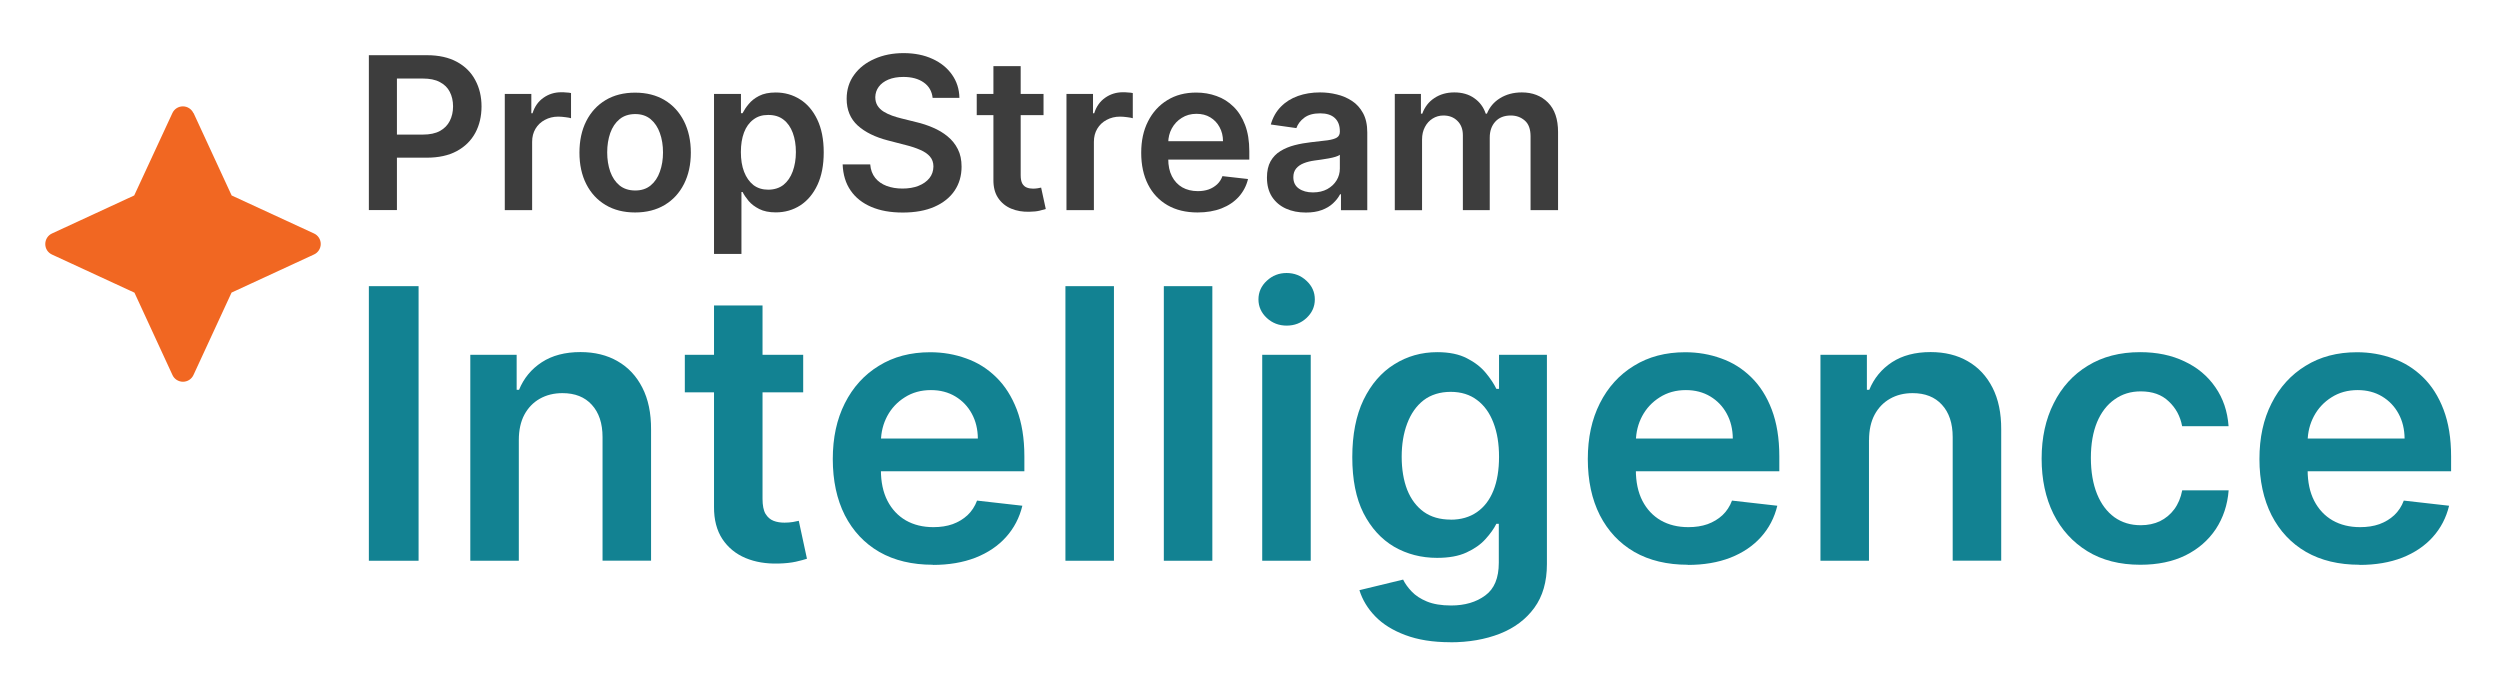 <svg width="2748" height="755" viewBox="0 0 2748 755" fill="none" xmlns="http://www.w3.org/2000/svg">
<path d="M212.577 124.319C210.55 119.823 205.966 116.915 201.029 116.915C196.093 116.915 191.597 119.735 189.482 124.319L147.523 214.849L57.169 256.632C52.674 258.659 49.765 263.243 49.765 268.268C49.765 273.292 52.585 277.7 57.169 279.815L147.787 321.686L189.57 412.216C191.597 416.712 196.181 419.621 201.118 419.621C206.054 419.621 210.55 416.8 212.665 412.216L254.536 321.598L345.154 279.727C349.65 277.7 352.559 273.116 352.559 268.179C352.559 263.243 349.738 258.747 345.154 256.632L254.625 214.849L212.753 124.231L212.577 124.319Z" fill="#F16722"/>
<path d="M1533.15 230.98V103.252H1561.88V124.936H1563.38C1566.03 117.62 1570.44 111.89 1576.61 107.835C1582.78 103.692 1590.09 101.577 1598.64 101.577C1607.19 101.577 1614.6 103.692 1620.5 107.923C1626.5 112.066 1630.73 117.796 1633.11 124.936H1634.43C1637.25 117.884 1642.01 112.155 1648.71 108.012C1655.5 103.78 1663.52 101.577 1672.78 101.577C1684.5 101.577 1694.11 105.279 1701.51 112.684C1708.92 120.088 1712.62 130.931 1712.62 145.211V230.98H1682.39V149.883C1682.39 141.949 1680.27 136.131 1676.04 132.517C1671.81 128.815 1666.69 126.964 1660.61 126.964C1653.38 126.964 1647.65 129.256 1643.6 133.751C1639.54 138.247 1637.52 144.065 1637.52 151.293V230.98H1607.99V148.649C1607.99 142.037 1605.96 136.748 1601.99 132.87C1598.03 128.903 1592.91 126.964 1586.57 126.964C1582.25 126.964 1578.28 128.11 1574.75 130.313C1571.23 132.517 1568.41 135.514 1566.29 139.569C1564.18 143.536 1563.12 148.12 1563.12 153.409V231.069H1533.06L1533.15 230.98Z" fill="#3D3D3D"/>
<path d="M1435.39 233.625C1427.28 233.625 1419.96 232.214 1413.53 229.306C1407.09 226.397 1401.98 222.077 1398.19 216.348C1394.49 210.618 1392.63 203.566 1392.63 195.192C1392.63 187.963 1393.96 182.057 1396.6 177.297C1399.25 172.625 1402.86 168.835 1407.53 166.014C1412.12 163.193 1417.32 161.078 1423.05 159.579C1428.86 158.081 1434.86 157.023 1441.12 156.318C1448.61 155.524 1454.69 154.819 1459.36 154.202C1464.04 153.497 1467.39 152.527 1469.5 151.205C1471.71 149.795 1472.76 147.679 1472.76 144.77V144.241C1472.76 137.982 1470.91 133.134 1467.21 129.696C1463.51 126.259 1458.13 124.584 1451.17 124.584C1443.76 124.584 1437.94 126.17 1433.62 129.432C1429.39 132.605 1426.48 136.484 1424.99 140.803L1396.87 136.837C1399.07 129.079 1402.77 122.556 1407.88 117.355C1413 112.066 1419.26 108.188 1426.57 105.543C1433.98 102.899 1442.09 101.577 1450.99 101.577C1457.16 101.577 1463.24 102.282 1469.32 103.78C1475.41 105.191 1480.96 107.571 1486.07 110.921C1491.1 114.182 1495.15 118.678 1498.24 124.319C1501.32 129.961 1502.91 137.013 1502.91 145.563V231.069H1474V213.527H1473.03C1471.18 217.053 1468.62 220.402 1465.27 223.488C1462.01 226.573 1457.87 229.041 1452.84 230.892C1447.9 232.743 1442.09 233.625 1435.48 233.625H1435.39ZM1443.23 211.499C1449.32 211.499 1454.52 210.265 1458.92 207.885C1463.33 205.417 1466.77 202.244 1469.15 198.277C1471.62 194.31 1472.76 189.903 1472.76 185.231V170.157C1471.79 170.95 1470.21 171.656 1467.91 172.361C1465.71 173.066 1463.24 173.595 1460.42 174.124C1457.69 174.653 1454.96 175.093 1452.22 175.446C1449.49 175.799 1447.11 176.151 1445.17 176.416C1440.68 177.033 1436.62 178.002 1433.1 179.413C1429.57 180.823 1426.75 182.763 1424.72 185.231C1422.69 187.699 1421.64 190.872 1421.64 194.751C1421.64 200.304 1423.66 204.447 1427.72 207.268C1431.77 210.089 1436.89 211.499 1443.14 211.499H1443.23Z" fill="#3D3D3D"/>
<path d="M1316.39 233.536C1303.61 233.536 1292.5 230.892 1283.24 225.515C1273.99 220.138 1266.85 212.557 1261.91 202.772C1256.89 192.899 1254.42 181.264 1254.42 167.953C1254.42 154.642 1256.89 143.271 1261.91 133.398C1266.94 123.438 1273.99 115.68 1283.07 110.127C1292.15 104.485 1302.72 101.753 1314.89 101.753C1322.73 101.753 1330.23 102.987 1337.19 105.543C1344.24 108.011 1350.41 111.89 1355.79 117.179C1361.26 122.468 1365.49 129.167 1368.57 137.277C1371.66 145.387 1373.24 154.995 1373.24 166.19V175.446H1268.52V155.171H1344.33C1344.33 149.442 1343.01 144.241 1340.54 139.745C1338.07 135.161 1334.72 131.635 1330.32 128.991C1326 126.346 1320.97 125.112 1315.15 125.112C1308.98 125.112 1303.61 126.611 1298.93 129.608C1294.26 132.517 1290.65 136.396 1288 141.244C1285.45 146.004 1284.13 151.293 1284.13 156.934V174.652C1284.13 182.057 1285.45 188.492 1288.18 193.781C1290.91 199.07 1294.7 203.125 1299.55 205.946C1304.4 208.678 1310.13 210.089 1316.65 210.089C1321.06 210.089 1325.03 209.472 1328.55 208.237C1332.08 207.003 1335.16 205.064 1337.81 202.684C1340.45 200.216 1342.39 197.219 1343.71 193.605L1371.83 196.778C1370.07 204.183 1366.63 210.706 1361.7 216.259C1356.76 221.724 1350.41 226.044 1342.74 229.041C1335.08 232.038 1326.26 233.536 1316.3 233.536H1316.39Z" fill="#3D3D3D"/>
<path d="M1172.26 230.98V103.251H1201.44V124.495H1202.76C1205.05 117.091 1209.11 111.449 1214.75 107.482C1220.48 103.428 1227 101.4 1234.32 101.4C1235.99 101.4 1237.84 101.4 1239.87 101.665C1241.99 101.753 1243.75 101.929 1245.16 102.282V129.961C1243.84 129.52 1241.81 129.167 1239.08 128.815C1236.35 128.462 1233.7 128.198 1231.14 128.198C1225.68 128.198 1220.74 129.432 1216.34 131.812C1212.02 134.104 1208.58 137.365 1206.11 141.508C1203.64 145.651 1202.41 150.5 1202.41 155.877V230.98H1172.26Z" fill="#3D3D3D"/>
<path d="M1147.05 103.251V126.523H1073.62V103.251H1147.05ZM1091.78 72.663H1121.93V192.547C1121.93 196.602 1122.55 199.687 1123.78 201.891C1125.01 204.006 1126.69 205.417 1128.8 206.21C1130.83 207.003 1133.12 207.356 1135.59 207.356C1137.44 207.356 1139.21 207.18 1140.79 206.915C1142.38 206.651 1143.61 206.386 1144.41 206.21L1149.52 229.746C1147.93 230.275 1145.64 230.892 1142.64 231.597C1139.74 232.302 1136.12 232.655 1131.8 232.743C1124.31 233.008 1117.52 231.862 1111.44 229.305C1105.36 226.749 1100.6 222.782 1097.07 217.493C1093.54 212.204 1091.87 205.505 1091.96 197.571V72.663H1091.78Z" fill="#3D3D3D"/>
<path d="M1025.14 107.571C1024.35 100.342 1021.09 94.613 1015.36 90.646C1009.63 86.591 1002.22 84.564 993.056 84.564C986.621 84.564 981.155 85.533 976.484 87.472C971.9 89.412 968.374 92.056 965.906 95.406C963.437 98.756 962.203 102.546 962.115 106.777C962.115 110.303 962.909 113.388 964.495 116.033C966.17 118.677 968.374 120.881 971.195 122.644C974.015 124.407 977.189 125.906 980.627 127.14C984.064 128.374 987.502 129.344 991.028 130.225L1006.98 134.192C1013.42 135.69 1019.59 137.718 1025.49 140.274C1031.49 142.83 1036.87 146.004 1041.54 149.882C1046.3 153.761 1050.09 158.433 1052.82 163.898C1055.64 169.363 1056.96 175.798 1056.96 183.203C1056.96 193.164 1054.41 201.979 1049.3 209.56C1044.18 217.141 1036.78 223.047 1027.17 227.278C1017.56 231.509 1005.93 233.625 992.351 233.625C978.775 233.625 967.58 231.597 957.796 227.454C948.099 223.311 940.519 217.405 935.053 209.472C929.588 201.626 926.679 192.018 926.238 180.735H956.562C957.003 186.641 958.854 191.577 962.027 195.544C965.2 199.511 969.432 202.42 974.544 204.359C979.745 206.298 985.563 207.268 991.998 207.268C998.433 207.268 1004.6 206.298 1009.63 204.271C1014.74 202.243 1018.71 199.423 1021.62 195.808C1024.53 192.194 1025.94 187.875 1026.02 183.027C1026.02 178.619 1024.7 174.917 1022.15 172.008C1019.59 169.099 1016.06 166.631 1011.39 164.692C1006.81 162.664 1001.52 160.901 995.436 159.403L976.043 154.378C962.027 150.764 950.92 145.299 942.81 137.982C934.701 130.578 930.646 120.793 930.646 108.628C930.646 98.579 933.378 89.764 938.844 82.272C944.309 74.691 951.802 68.873 961.234 64.73C970.666 60.499 981.332 58.383 993.232 58.383C1005.13 58.383 1015.89 60.499 1024.97 64.73C1034.13 68.873 1041.27 74.691 1046.47 82.095C1051.68 89.5 1054.41 97.962 1054.58 107.571H1024.88H1025.14Z" fill="#3D3D3D"/>
<path d="M784.846 278.934V103.251H814.464V124.407H816.227C817.814 121.322 819.929 117.972 822.838 114.534C825.659 111.008 829.449 107.923 834.298 105.455C839.146 102.899 845.316 101.665 852.721 101.665C862.594 101.665 871.497 104.221 879.43 109.245C887.452 114.27 893.711 121.675 898.382 131.459C903.054 141.244 905.434 153.232 905.434 167.424C905.434 181.616 903.143 193.34 898.559 203.213C893.975 212.998 887.716 220.49 879.783 225.691C871.849 230.804 862.858 233.448 852.809 233.448C845.493 233.448 839.41 232.214 834.562 229.746C829.714 227.278 825.835 224.369 822.926 220.931C820.017 217.405 817.814 214.144 816.227 211.058H814.993V279.11H784.934L784.846 278.934ZM814.376 167.16C814.376 175.446 815.522 182.674 817.902 188.845C820.282 195.015 823.72 199.863 828.127 203.389C832.623 206.827 838.088 208.502 844.435 208.502C850.782 208.502 856.688 206.739 861.183 203.213C865.679 199.599 869.029 194.662 871.321 188.492C873.612 182.233 874.847 175.093 874.847 167.16C874.847 159.226 873.701 152.174 871.409 146.004C869.117 139.833 865.767 134.985 861.271 131.547C856.776 128.021 851.222 126.346 844.435 126.346C837.647 126.346 832.535 128.021 828.039 131.459C823.543 134.809 820.106 139.569 817.814 145.651C815.522 151.734 814.376 158.962 814.376 167.16Z" fill="#3D3D3D"/>
<path d="M698.105 233.536C685.587 233.536 674.833 230.804 665.666 225.339C656.498 219.873 649.446 212.204 644.421 202.331C639.397 192.459 636.929 180.911 636.929 167.777C636.929 154.642 639.397 143.007 644.421 133.134C649.446 123.173 656.586 115.504 665.666 110.039C674.833 104.573 685.587 101.841 698.105 101.841C710.622 101.841 721.376 104.573 730.544 110.039C739.711 115.504 746.763 123.261 751.788 133.134C756.812 143.095 759.369 154.642 759.369 167.777C759.369 180.911 756.812 192.459 751.788 202.331C746.763 212.204 739.711 219.873 730.544 225.339C721.376 230.804 710.622 233.536 698.105 233.536ZM698.281 209.383C705.068 209.383 710.71 207.532 715.206 203.83C719.789 200.04 723.139 195.015 725.343 188.668C727.635 182.321 728.781 175.269 728.781 167.512C728.781 159.755 727.635 152.615 725.343 146.268C723.139 139.921 719.701 134.809 715.206 131.018C710.622 127.228 704.98 125.377 698.281 125.377C691.582 125.377 685.587 127.228 681.004 131.018C676.42 134.809 673.07 139.833 670.778 146.268C668.574 152.615 667.428 159.667 667.428 167.512C667.428 175.358 668.574 182.321 670.778 188.668C673.07 195.015 676.42 200.04 681.004 203.83C685.587 207.532 691.405 209.383 698.281 209.383Z" fill="#3D3D3D"/>
<path d="M554.861 230.98V103.251H584.039V124.495H585.361C587.653 117.091 591.708 111.449 597.349 107.482C603.079 103.428 609.602 101.4 616.919 101.4C618.594 101.4 620.445 101.4 622.472 101.665C624.588 101.753 626.351 101.929 627.673 102.282V129.961C626.439 129.52 624.411 129.167 621.591 128.815C618.858 128.462 616.214 128.198 613.657 128.198C608.192 128.198 603.256 129.432 598.848 131.812C594.529 134.104 591.091 137.365 588.623 141.508C586.154 145.651 584.92 150.5 584.92 155.877V230.98H554.861Z" fill="#3D3D3D"/>
<path d="M405.45 230.98V60.675H469.271C482.317 60.675 493.335 63.143 502.239 67.992C511.142 72.84 517.929 79.539 522.425 88.09C527.009 96.552 529.301 106.248 529.301 117.003C529.301 127.757 527.009 137.63 522.425 146.092C517.841 154.554 511.054 161.254 502.062 166.102C493.071 170.95 482.052 173.33 468.918 173.33H426.606V147.943H464.775C472.444 147.943 478.703 146.621 483.551 143.976C488.399 141.332 492.013 137.63 494.393 132.958C496.773 128.286 498.007 122.909 498.007 116.915C498.007 110.92 496.773 105.543 494.393 100.959C492.101 96.376 488.399 92.761 483.463 90.205C478.614 87.561 472.268 86.327 464.599 86.327H436.303V230.892H405.45V230.98Z" fill="#3D3D3D"/>
<path d="M2593.59 620.778C2570.85 620.778 2551.28 616.106 2534.79 606.674C2518.4 597.154 2505.79 583.667 2496.89 566.301C2488.07 548.848 2483.58 528.221 2483.58 504.597C2483.58 480.972 2487.98 460.874 2496.89 443.332C2505.79 425.614 2518.31 411.863 2534.35 402.078C2550.39 392.118 2569.17 387.181 2590.77 387.181C2604.69 387.181 2617.92 389.473 2630.26 393.969C2642.78 398.376 2653.71 405.252 2663.31 414.596C2672.92 423.94 2680.5 435.84 2685.97 450.296C2691.43 464.665 2694.25 481.766 2694.25 501.599V517.995H2508.7V482.03H2643.13C2643.04 471.805 2640.84 462.725 2636.52 454.792C2632.2 446.77 2626.12 440.424 2618.36 435.752C2610.69 431.168 2601.79 428.788 2591.56 428.788C2580.63 428.788 2571.11 431.432 2562.82 436.721C2554.54 441.922 2548.1 448.798 2543.52 457.348C2539.02 465.811 2536.64 475.066 2536.55 485.204V516.585C2536.55 529.719 2538.94 541.091 2543.78 550.523C2548.63 559.866 2555.33 567.007 2563.97 572.031C2572.61 576.967 2582.75 579.436 2594.29 579.436C2602.05 579.436 2609.1 578.378 2615.36 576.174C2621.62 573.882 2627.08 570.621 2631.76 566.301C2636.34 561.982 2639.87 556.605 2642.25 550.258L2692.05 555.9C2688.88 569.034 2682.88 580.582 2674.07 590.366C2665.34 600.063 2654.15 607.643 2640.48 613.021C2626.82 618.31 2611.22 620.954 2593.59 620.954V620.778Z" fill="#128292"/>
<path d="M2352.59 620.778C2330.02 620.778 2310.63 615.841 2294.41 605.88C2278.28 595.92 2265.85 582.256 2257.12 564.803C2248.48 547.261 2244.16 526.987 2244.16 504.068C2244.16 481.149 2248.57 460.786 2257.47 443.244C2266.29 425.526 2278.8 411.775 2294.94 401.99C2311.16 392.029 2330.28 387.093 2352.41 387.093C2370.75 387.093 2387.05 390.443 2401.16 397.23C2415.44 403.93 2426.72 413.362 2435.18 425.703C2443.64 437.867 2448.49 452.147 2449.64 468.455H2398.6C2396.57 457.525 2391.64 448.445 2383.88 441.217C2376.21 433.812 2365.98 430.198 2353.11 430.198C2342.18 430.198 2332.66 433.107 2324.38 439.013C2316.09 444.831 2309.66 453.117 2305.07 464.048C2300.58 474.978 2298.29 488.024 2298.29 503.274C2298.29 518.524 2300.58 531.923 2305.07 543.03C2309.57 554.048 2315.92 562.511 2324.11 568.505C2332.4 574.411 2342.01 577.32 2353.11 577.32C2360.96 577.32 2368.01 575.821 2374.18 572.913C2380.44 569.827 2385.73 565.508 2389.96 559.778C2394.19 554.048 2397.1 547.173 2398.69 538.975H2449.73C2448.49 555.018 2443.73 569.21 2435.62 581.551C2427.43 593.804 2416.32 603.5 2402.3 610.464C2388.29 617.34 2371.71 620.778 2352.76 620.778H2352.59Z" fill="#128292"/>
<path d="M2054.38 483.706V616.371H2001.04V390.002H2052.08V428.436H2054.73C2059.93 415.742 2068.22 405.693 2079.59 398.2C2091.05 390.708 2105.24 387.005 2122.16 387.005C2137.77 387.005 2151.43 390.355 2162.98 397.054C2174.7 403.754 2183.69 413.45 2190.13 426.056C2196.65 438.749 2199.82 454.087 2199.73 472.158V616.283H2146.4V480.444C2146.4 465.282 2142.44 453.47 2134.59 444.92C2126.83 436.369 2116.08 432.138 2102.33 432.138C2092.99 432.138 2084.7 434.165 2077.47 438.308C2070.33 442.363 2064.69 448.181 2060.55 455.85C2056.49 463.519 2054.46 472.775 2054.46 483.706H2054.38Z" fill="#128292"/>
<path d="M1855.25 620.778C1832.59 620.778 1812.93 616.106 1796.45 606.674C1780.06 597.154 1767.45 583.667 1758.55 566.301C1749.73 548.848 1745.32 528.221 1745.32 504.597C1745.32 480.972 1749.73 460.874 1758.55 443.332C1767.45 425.614 1779.97 411.863 1796.01 402.078C1812.05 392.118 1830.83 387.181 1852.43 387.181C1866.35 387.181 1879.58 389.473 1891.92 393.969C1904.43 398.376 1915.36 405.252 1924.89 414.596C1934.49 423.94 1942.07 435.84 1947.54 450.296C1953 464.665 1955.83 481.766 1955.83 501.599V517.995H1770.27V482.03H1904.7C1904.61 471.805 1902.41 462.725 1898.09 454.792C1893.77 446.77 1887.69 440.424 1879.93 435.752C1872.26 431.168 1863.36 428.788 1853.13 428.788C1842.2 428.788 1832.68 431.432 1824.39 436.721C1816.11 441.922 1809.67 448.798 1805.09 457.348C1800.59 465.811 1798.3 475.066 1798.13 485.204V516.585C1798.13 529.719 1800.51 541.091 1805.35 550.523C1810.2 559.866 1816.9 567.007 1825.54 572.031C1834.18 576.967 1844.32 579.436 1855.86 579.436C1863.62 579.436 1870.67 578.378 1876.93 576.174C1883.19 573.882 1888.66 570.621 1893.33 566.301C1897.91 561.982 1901.44 556.605 1903.82 550.258L1953.62 555.9C1950.45 569.034 1944.45 580.582 1935.64 590.366C1926.91 600.063 1915.72 607.643 1902.05 613.021C1888.39 618.31 1872.79 620.954 1855.16 620.954L1855.25 620.778Z" fill="#128292"/>
<path d="M1594.15 705.93C1575.02 705.93 1558.53 703.286 1544.78 698.085C1531.03 692.972 1520.01 686.097 1511.64 677.458C1503.26 668.819 1497.53 659.211 1494.27 648.721L1542.31 637.086C1544.43 641.493 1547.6 645.9 1551.75 650.22C1555.89 654.627 1561.44 658.241 1568.41 661.15C1575.46 664.059 1584.36 665.558 1595.03 665.558C1610.19 665.558 1622.71 661.856 1632.58 654.539C1642.54 647.311 1647.48 635.323 1647.48 618.574V575.733H1644.83C1642.1 581.199 1638.05 586.84 1632.76 592.658C1627.56 598.476 1620.59 603.324 1611.95 607.291C1603.4 611.258 1592.65 613.197 1579.69 613.197C1562.32 613.197 1546.55 609.142 1532.35 600.944C1518.34 592.658 1507.14 580.405 1498.77 564.098C1490.48 547.702 1486.43 527.163 1486.43 502.481C1486.43 477.799 1490.57 456.643 1498.77 439.542C1507.14 422.353 1518.34 409.307 1532.53 400.492C1546.63 391.589 1562.41 387.093 1579.87 387.093C1593.09 387.093 1604.02 389.385 1612.57 393.881C1621.21 398.288 1628.08 403.665 1633.2 409.924C1638.31 416.094 1642.19 422 1644.83 427.466H1647.74V390.002H1700.37V620.073C1700.37 639.466 1695.78 655.421 1686.53 668.114C1677.27 680.808 1664.67 690.24 1648.62 696.587C1632.58 702.845 1614.42 706.019 1594.06 706.019L1594.15 705.93ZM1594.5 571.238C1605.78 571.238 1615.39 568.505 1623.41 562.952C1631.43 557.398 1637.43 549.553 1641.57 539.239C1645.71 528.926 1647.74 516.585 1647.74 502.128C1647.74 487.672 1645.71 475.419 1641.57 464.665C1637.52 453.999 1631.52 445.624 1623.59 439.718C1615.74 433.724 1606.05 430.727 1594.59 430.727C1583.13 430.727 1572.81 433.812 1564.79 439.983C1556.86 446.153 1550.87 454.704 1546.81 465.458C1542.76 476.124 1540.73 488.377 1540.73 502.04C1540.73 515.703 1542.76 528.044 1546.81 538.446C1550.95 548.76 1556.95 556.781 1564.97 562.599C1572.99 568.329 1582.86 571.15 1594.59 571.15L1594.5 571.238Z" fill="#128292"/>
<path d="M1387.43 616.37V390.002H1440.76V616.37H1387.43ZM1414.23 357.916C1405.77 357.916 1398.54 355.095 1392.46 349.541C1386.38 343.812 1383.29 337.024 1383.29 329.091C1383.29 321.157 1386.38 314.193 1392.46 308.64C1398.54 302.91 1405.86 300.089 1414.23 300.089C1422.61 300.089 1430.01 302.91 1436.09 308.64C1442.18 314.281 1445.26 321.069 1445.26 329.091C1445.26 337.112 1442.18 343.9 1436.09 349.541C1430.1 355.183 1422.78 357.916 1414.23 357.916Z" fill="#128292"/>
<path d="M1332.61 314.546V616.37H1279.28V314.546H1332.61Z" fill="#128292"/>
<path d="M1224.45 314.546V616.37H1171.12V314.546H1224.45Z" fill="#128292"/>
<path d="M1025.32 620.778C1002.66 620.778 983.007 616.106 966.523 606.674C950.127 597.154 937.522 583.667 928.619 566.301C919.804 548.848 915.396 528.221 915.396 504.597C915.396 480.972 919.804 460.874 928.619 443.332C937.522 425.614 950.039 411.863 966.083 402.078C982.126 392.118 1000.9 387.181 1022.5 387.181C1036.43 387.181 1049.65 389.473 1061.99 393.969C1074.51 398.376 1085.44 405.252 1094.96 414.596C1104.57 423.94 1112.15 435.84 1117.7 450.296C1123.17 464.665 1125.99 481.766 1125.99 501.599V517.995H940.431V482.03H1074.86C1074.77 471.805 1072.57 462.725 1068.25 454.792C1063.93 446.77 1057.85 440.424 1050.09 435.752C1042.42 431.168 1033.52 428.788 1023.29 428.788C1012.36 428.788 1002.84 431.432 994.555 436.721C986.269 441.922 979.834 448.798 975.25 457.348C970.754 465.811 968.463 475.066 968.286 485.204V516.585C968.286 529.719 970.666 541.091 975.515 550.523C980.363 559.866 987.062 567.007 995.701 572.031C1004.34 576.967 1014.48 579.436 1026.02 579.436C1033.78 579.436 1040.83 578.378 1047.09 576.174C1053.35 573.882 1058.82 570.621 1063.49 566.301C1068.07 561.982 1071.6 556.605 1073.98 550.258L1123.78 555.9C1120.61 569.034 1114.61 580.582 1105.8 590.366C1097.07 600.063 1085.88 607.643 1072.21 613.021C1058.55 618.31 1042.95 620.954 1025.32 620.954V620.778Z" fill="#128292"/>
<path d="M882.867 390.002V431.256H752.758V390.002H882.867ZM784.844 335.79H838.175V548.319C838.175 555.459 839.233 561.012 841.436 564.803C843.728 568.505 846.637 571.061 850.251 572.472C853.865 573.882 857.92 574.499 862.328 574.499C865.678 574.499 868.675 574.235 871.495 573.794C874.316 573.265 876.52 572.824 878.019 572.472L887.01 614.166C884.189 615.136 880.046 616.194 874.757 617.428C869.556 618.574 863.121 619.279 855.628 619.455C842.23 619.808 830.241 617.869 819.487 613.373C808.821 608.878 800.27 601.914 794.012 592.482C787.841 583.05 784.756 571.238 784.844 557.134V335.79Z" fill="#128292"/>
<path d="M570.289 483.706V616.371H516.958V390.002H567.909V428.436H570.553C575.754 415.742 584.04 405.693 595.499 398.2C606.959 390.708 621.151 387.005 638.076 387.005C653.678 387.005 667.341 390.355 678.889 397.054C690.613 403.754 699.604 413.45 706.039 426.056C712.562 438.749 715.736 454.087 715.647 472.158V616.283H662.317V480.444C662.317 465.282 658.35 453.47 650.505 444.92C642.748 436.369 631.993 432.138 618.242 432.138C608.898 432.138 600.612 434.165 593.296 438.308C586.156 442.363 580.514 448.181 576.371 455.85C572.316 463.519 570.289 472.775 570.289 483.706Z" fill="#128292"/>
<path d="M460.103 314.546V616.37H405.45V314.546H460.103Z" fill="#128292"/>
</svg>
